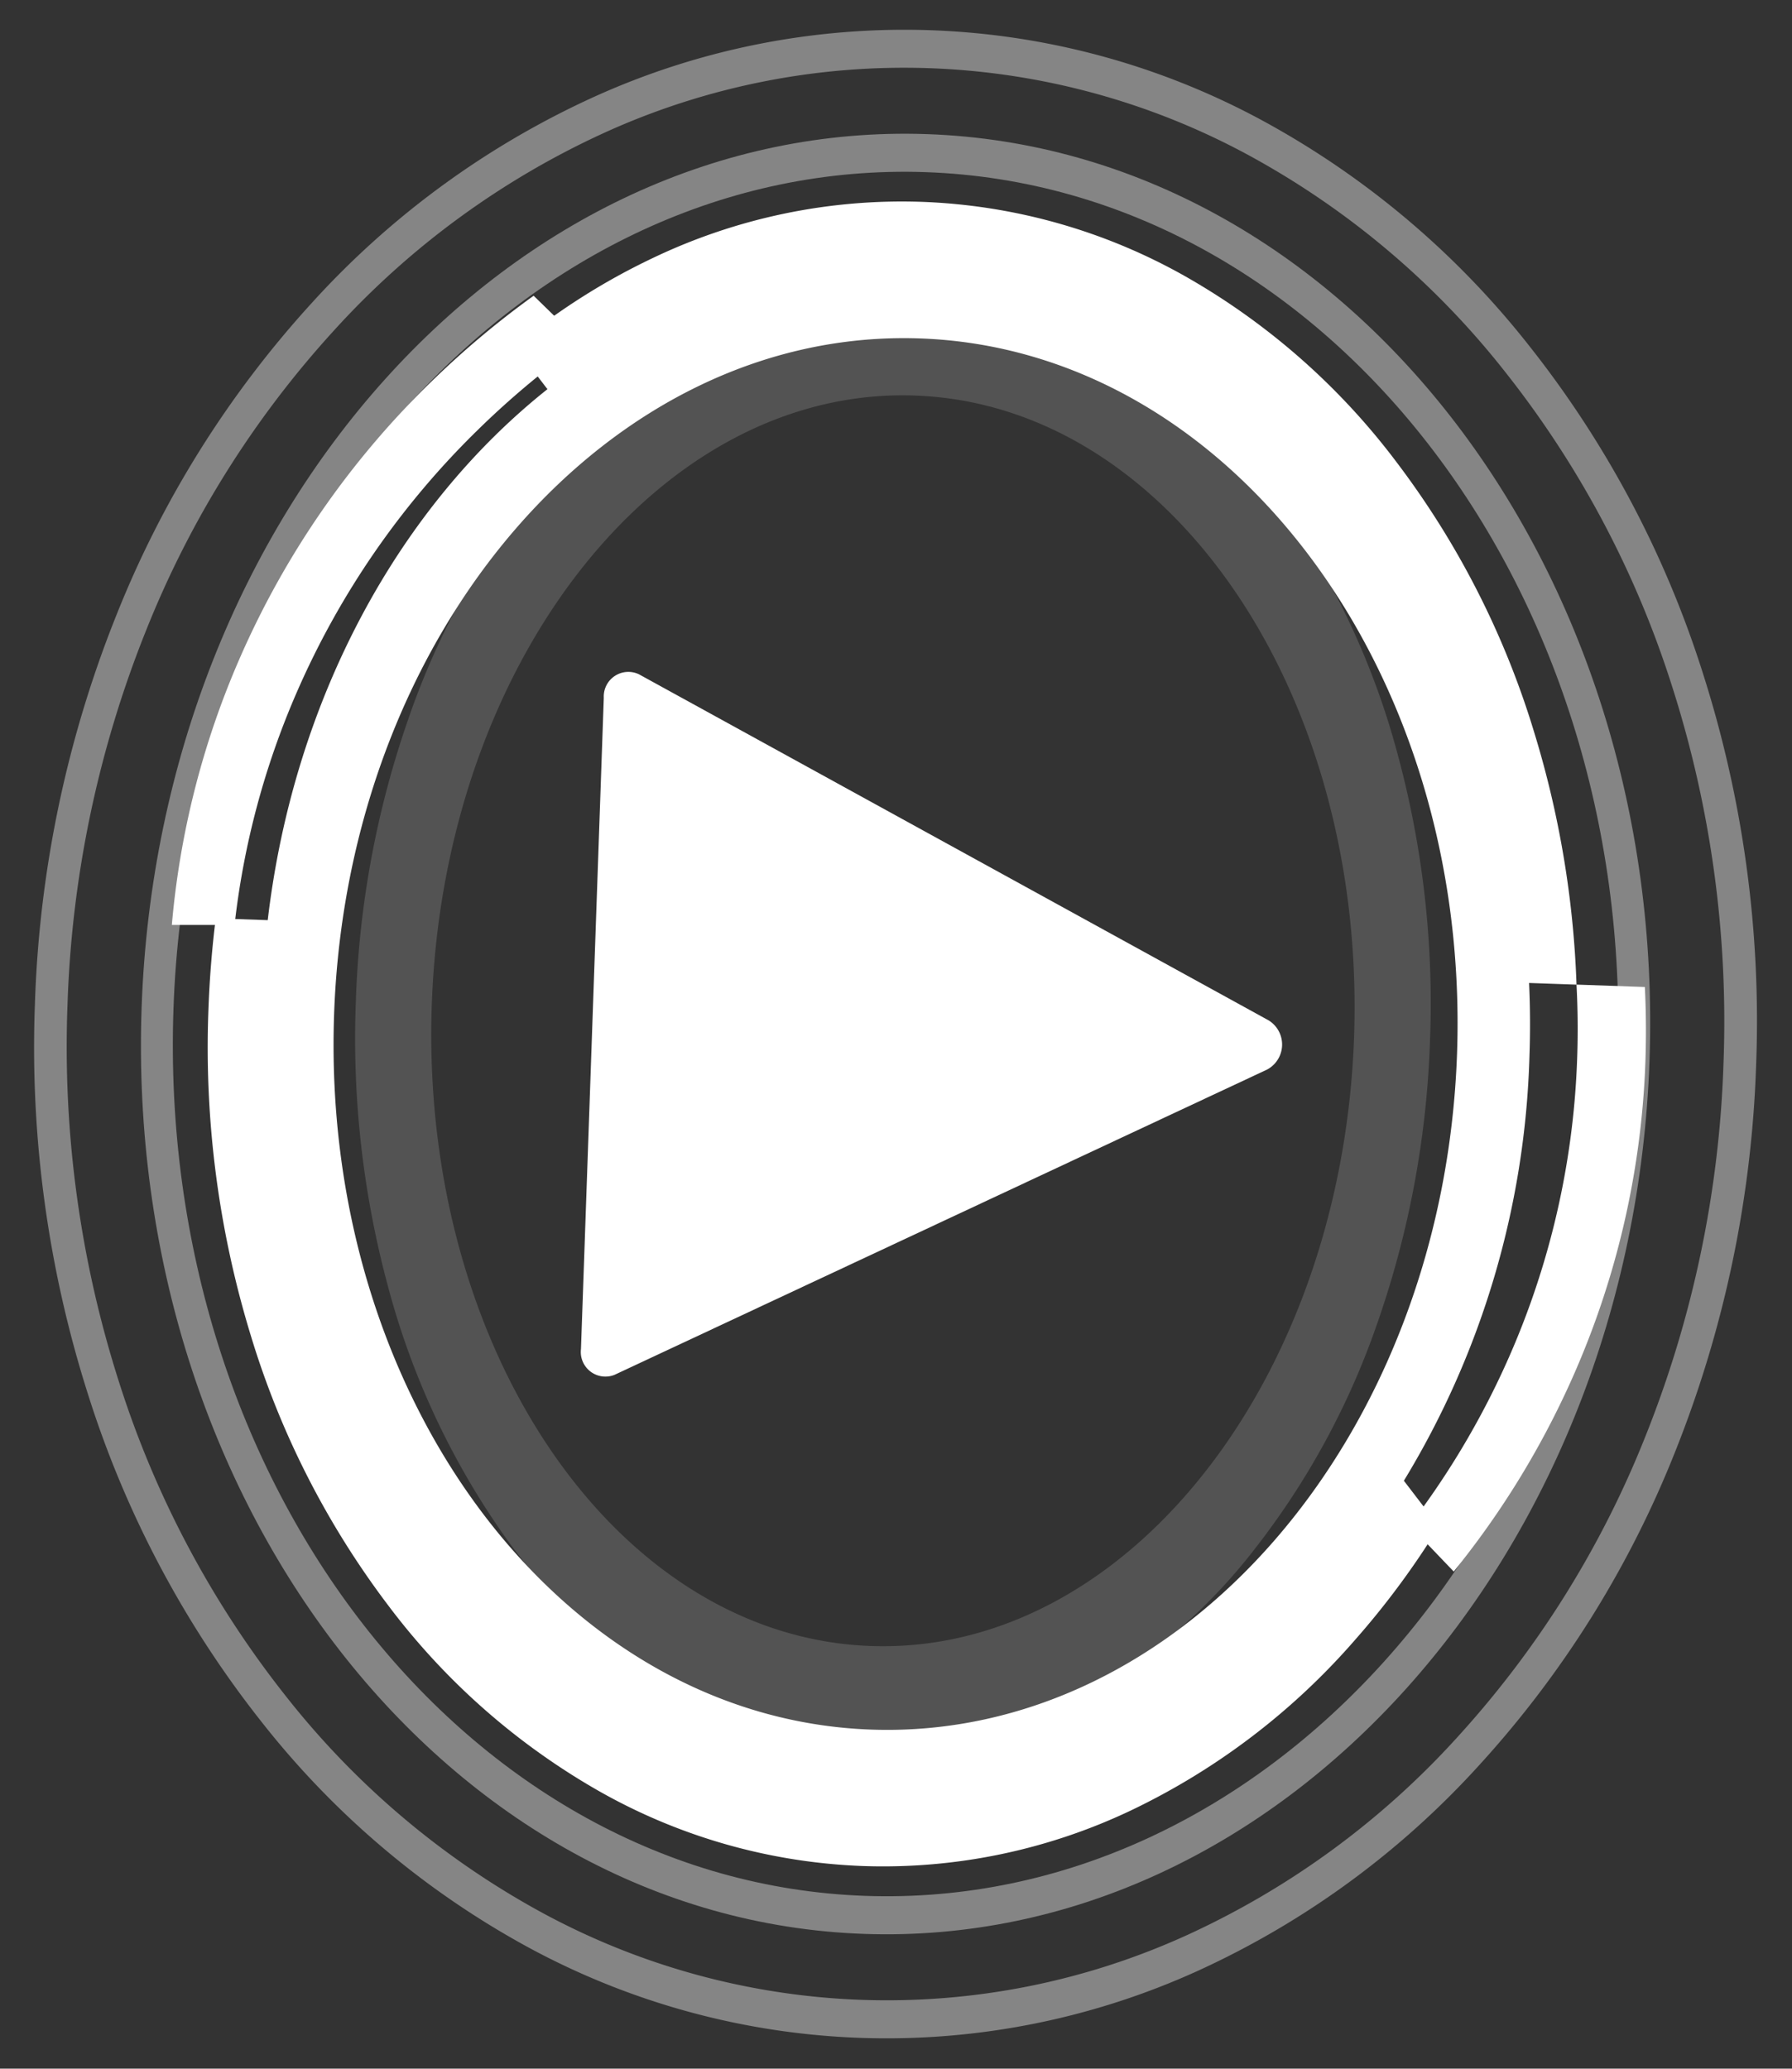 <svg xmlns="http://www.w3.org/2000/svg" width="117.468" height="135.582" viewBox="0 0 117.468 135.582">
  <rect x="0" y="0" width="117.468" height="135.582" fill="#333333" stroke="none"/>
  <g id="Group_9887" data-name="Group 9887" transform="matrix(0.999, 0.035, -0.035, 0.999, 4.597, 0)">
    <g id="Group_3002" data-name="Group 3002" transform="translate(21.018 17.222)" opacity="0.16">
      <path id="Path_1021" data-name="Path 1021" d="M-1044.2,136.111a27.312,27.312,0,0,1-13.72-3.756,36.74,36.74,0,0,1-11.2-10.238,51.108,51.108,0,0,1-7.552-15.186,62.369,62.369,0,0,1-2.771-18.6,62.368,62.368,0,0,1,2.771-18.6,51.111,51.111,0,0,1,7.552-15.186,36.743,36.743,0,0,1,11.2-10.238,27.312,27.312,0,0,1,13.72-3.756,27.314,27.314,0,0,1,13.72,3.756,36.744,36.744,0,0,1,11.2,10.238,51.111,51.111,0,0,1,7.552,15.186,62.364,62.364,0,0,1,2.771,18.6,62.365,62.365,0,0,1-2.771,18.6,51.108,51.108,0,0,1-7.552,15.186,36.742,36.742,0,0,1-11.2,10.238A27.314,27.314,0,0,1-1044.2,136.111Zm0-88.8c-16.685,0-30.259,18.4-30.259,41.02s13.574,41.02,30.259,41.02,30.259-18.4,30.259-41.02S-1027.519,47.313-1044.2,47.313Z" transform="translate(1079.449 -40.555)" fill="#fff"/>
    </g>
    <path id="Path_1022" data-name="Path 1022" d="M-1028.665,40.894a41.609,41.609,0,0,0-13.029-10.879,34.082,34.082,0,0,0-15.955-3.991,34.083,34.083,0,0,0-15.955,3.991,41.606,41.606,0,0,0-13.028,10.879,52.631,52.631,0,0,0-8.783,16.137,61.014,61.014,0,0,0-3.222,19.763,61.014,61.014,0,0,0,3.222,19.763,52.632,52.632,0,0,0,8.783,16.138,41.609,41.609,0,0,0,13.028,10.879,34.085,34.085,0,0,0,15.955,3.991,34.084,34.084,0,0,0,15.955-3.991,41.611,41.611,0,0,0,13.029-10.879,52.637,52.637,0,0,0,8.783-16.137,61.018,61.018,0,0,0,3.222-19.763,61.018,61.018,0,0,0-3.222-19.763A52.636,52.636,0,0,0-1028.665,40.894Zm-28.984,81.535c-20.315,0-36.842-20.472-36.842-45.635s16.527-45.635,36.842-45.635,36.842,20.472,36.842,45.635S-1037.334,122.429-1057.649,122.429Z" transform="translate(1114.119 -10.934)" fill="#fff"/>
    <path id="Path_1023" data-name="Path 1023" d="M-878.857,216.087v42.731a1.613,1.613,0,0,0,2.261,1.611l42.062-21.5a1.861,1.861,0,0,0-.007-3.225L-876.6,214.473A1.613,1.613,0,0,0-878.857,216.087Z" transform="translate(915.433 -171.592)" fill="#fff"/>
    <g id="Group_3003" data-name="Group 3003" transform="translate(7.602 11.271)">
      <path id="Path_1024" data-name="Path 1024" d="M-1039.183,54.59q0-2.428-.193-4.8h3.113a63.8,63.8,0,0,0-3.359-16.452,56.281,56.281,0,0,0-9.618-17.351,45.383,45.383,0,0,0-14.267-11.7A37.879,37.879,0,0,0-1080.979,0a37.877,37.877,0,0,0-17.473,4.291,43.341,43.341,0,0,0-8.876,6.1l2.256,2.744c-9.416,8.029-15.908,20.8-17.113,35.435h-3.411q-.268,2.982-.269,6.021a64.528,64.528,0,0,0,3.529,21.25,56.3,56.3,0,0,0,9.618,17.351,45.376,45.376,0,0,0,14.267,11.7,37.877,37.877,0,0,0,17.473,4.291,37.879,37.879,0,0,0,17.473-4.291,45.383,45.383,0,0,0,14.267-11.7,53.816,53.816,0,0,0,5.2-7.581l-2.4-2.917A56.613,56.613,0,0,0-1039.183,54.59Zm-41.8,46.868c-21.249,0-38.537-21.025-38.537-46.868s17.288-46.868,38.537-46.868,38.537,21.025,38.537,46.868S-1059.73,101.458-1080.979,101.458Z" transform="translate(1129.645 0)" fill="#fff"/>
      <path id="Path_1025" data-name="Path 1025" d="M-1130.787,58.42a56.007,56.007,0,0,1,6.725-5.6l-3.173-3.093a58.917,58.917,0,0,0-6.7,5.623,57.157,57.157,0,0,0-12.62,18.246A55.7,55.7,0,0,0-1150.97,91h4.115a52.98,52.98,0,0,1,4.067-15.229A54.353,54.353,0,0,1-1130.787,58.42Z" transform="matrix(0.999, -0.035, 0.035, 0.999, 1147.821, -82.087)" fill="#fff"/>
      <path id="Path_1026" data-name="Path 1026" d="M-433.528,339.3h-4.485q.211,2.381.212,4.8a53.071,53.071,0,0,1-4.4,21.25,53.98,53.98,0,0,1-5.511,9.77l3,2.922a56.785,56.785,0,0,0,6.761-11.6,55.81,55.81,0,0,0,4.63-22.347Q-433.325,341.687-433.528,339.3Z" transform="translate(531.394 -289.512)" fill="#fff"/>
    </g>
    <g id="Group_3004" data-name="Group 3004" opacity="0.4">
      <path id="Path_1027" data-name="Path 1027" d="M-1092.966,14.694a74.961,74.961,0,0,0,4.439-25.637,74.961,74.961,0,0,0-4.439-25.637,67.16,67.16,0,0,0-12.1-20.933,56.666,56.666,0,0,0-17.948-14.112A49.3,49.3,0,0,0-1145-76.8a49.3,49.3,0,0,0-21.982,5.177,56.671,56.671,0,0,0-17.948,14.112,67.172,67.172,0,0,0-12.1,20.933,74.958,74.958,0,0,0-4.439,25.637,74.958,74.958,0,0,0,4.439,25.637,67.171,67.171,0,0,0,12.1,20.933,56.671,56.671,0,0,0,17.948,14.112A49.3,49.3,0,0,0-1145,54.917a49.3,49.3,0,0,0,21.982-5.177,56.666,56.666,0,0,0,17.948-14.112A67.16,67.16,0,0,0-1092.966,14.694Zm-30.881,32.748A47.433,47.433,0,0,1-1145,52.422a47.43,47.43,0,0,1-21.149-4.981,54.52,54.52,0,0,1-17.269-13.579,64.632,64.632,0,0,1-11.643-20.141,72.123,72.123,0,0,1-4.27-24.666,72.121,72.121,0,0,1,4.27-24.666,64.63,64.63,0,0,1,11.643-20.141,54.521,54.521,0,0,1,17.269-13.579A47.431,47.431,0,0,1-1145-74.309a47.431,47.431,0,0,1,21.149,4.981,54.521,54.521,0,0,1,17.269,13.579,64.624,64.624,0,0,1,11.643,20.141,72.122,72.122,0,0,1,4.27,24.666,72.123,72.123,0,0,1-4.27,24.666,64.626,64.626,0,0,1-11.643,20.141A54.527,54.527,0,0,1-1123.847,47.442Z" transform="translate(1201.466 76.804)" fill="#fff"/>
      <path id="Path_1028" data-name="Path 1028" d="M-1105.511-30.319c-27.279,0-49.472,26.485-49.472,59.039s22.193,59.039,49.472,59.039,49.472-26.485,49.472-59.039S-1078.232-30.319-1105.511-30.319Zm0,115.583c-26.126,0-47.381-25.366-47.381-56.544s21.255-56.544,47.381-56.544,47.381,25.366,47.381,56.544S-1079.385,85.264-1105.511,85.264Z" transform="translate(1161.981 37.14)" fill="#fff"/>
    </g>
  </g>
</svg>
